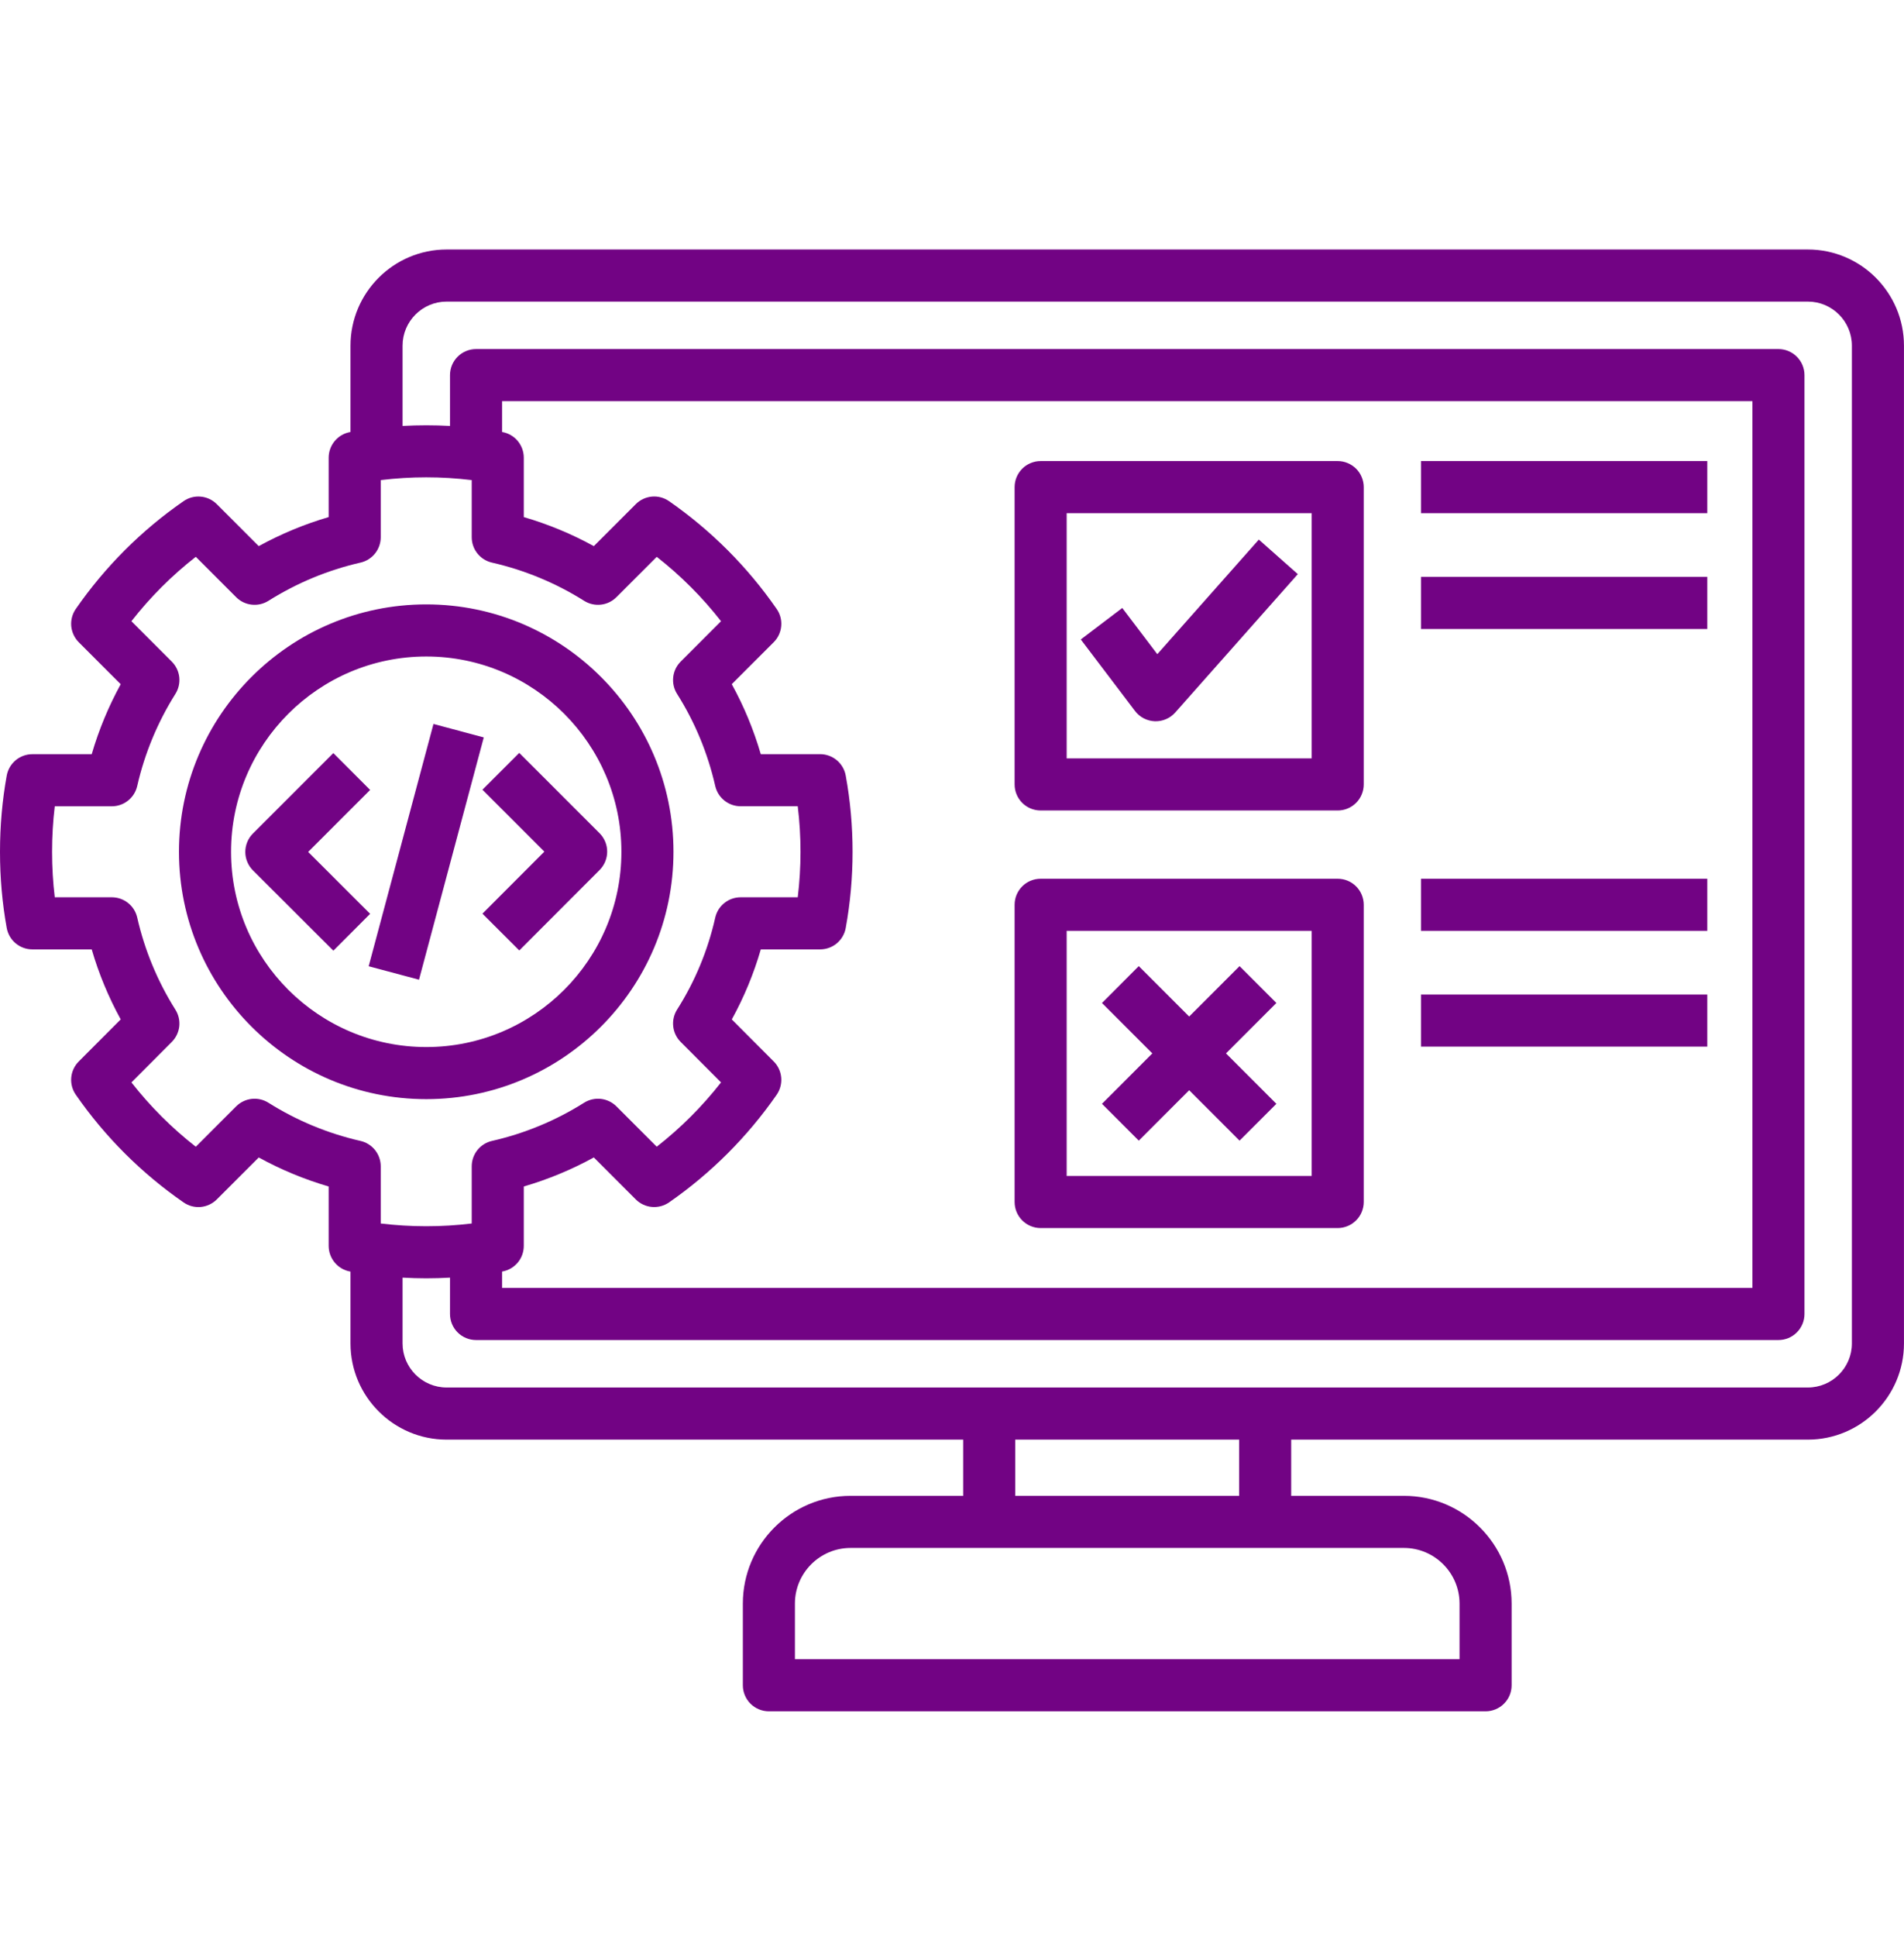 <svg xmlns="http://www.w3.org/2000/svg" width="60" height="61" viewBox="0 0 60 61" fill="none"><path d="M56.97 7.858H14.075C12.404 7.858 11.045 9.218 11.045 10.888V13.606L11.031 13.609C10.842 13.643 10.671 13.743 10.548 13.89C10.425 14.038 10.357 14.224 10.357 14.416V16.286C9.592 16.51 8.853 16.817 8.154 17.201L6.832 15.879C6.696 15.743 6.517 15.659 6.325 15.642C6.134 15.624 5.942 15.675 5.784 15.785C4.457 16.703 3.307 17.854 2.388 19.18C2.279 19.338 2.228 19.53 2.245 19.721C2.263 19.913 2.347 20.092 2.482 20.228L3.804 21.55C3.42 22.249 3.114 22.988 2.89 23.754H1.02C0.828 23.754 0.642 23.821 0.494 23.944C0.346 24.067 0.247 24.238 0.212 24.427C0.071 25.203 0 26.011 0 26.83C0 27.646 0.071 28.453 0.212 29.229C0.247 29.418 0.346 29.589 0.494 29.712C0.642 29.835 0.828 29.902 1.02 29.902H2.89C3.113 30.669 3.42 31.408 3.804 32.107L2.482 33.432C2.346 33.568 2.262 33.748 2.245 33.939C2.228 34.131 2.279 34.322 2.389 34.48C3.308 35.805 4.459 36.953 5.784 37.871C5.942 37.981 6.134 38.032 6.325 38.015C6.517 37.997 6.696 37.913 6.832 37.777L8.154 36.456C8.853 36.84 9.592 37.146 10.357 37.37V39.24C10.357 39.432 10.425 39.618 10.548 39.766C10.671 39.914 10.842 40.013 11.031 40.048L11.045 40.05V42.313C11.045 43.983 12.404 45.343 14.075 45.343H30.352V47.113H26.804C24.932 47.113 23.409 48.636 23.409 50.508V53.079C23.409 53.297 23.495 53.505 23.649 53.659C23.803 53.813 24.012 53.9 24.23 53.9H46.815C46.922 53.9 47.029 53.878 47.129 53.837C47.228 53.796 47.319 53.736 47.395 53.659C47.471 53.583 47.532 53.493 47.573 53.393C47.614 53.294 47.635 53.187 47.635 53.079V50.508C47.635 48.636 46.112 47.113 44.24 47.113H40.689V45.343H56.969C58.64 45.343 59.999 43.983 59.999 42.313V10.888C59.999 9.217 58.64 7.858 56.97 7.858ZM8.459 34.732C8.301 34.633 8.115 34.59 7.93 34.611C7.746 34.632 7.574 34.715 7.442 34.846L6.17 36.118C5.414 35.528 4.733 34.847 4.142 34.092L5.414 32.817C5.545 32.685 5.628 32.513 5.649 32.328C5.669 32.143 5.626 31.957 5.527 31.8C4.965 30.908 4.558 29.927 4.324 28.899C4.283 28.718 4.181 28.556 4.036 28.44C3.891 28.324 3.71 28.261 3.524 28.261H1.726C1.669 27.792 1.641 27.313 1.641 26.829C1.641 26.344 1.669 25.864 1.726 25.395H3.524C3.907 25.395 4.239 25.13 4.324 24.756C4.559 23.728 4.966 22.747 5.528 21.855C5.627 21.697 5.669 21.511 5.649 21.326C5.628 21.142 5.545 20.969 5.413 20.838L4.141 19.566C4.732 18.81 5.414 18.128 6.17 17.537L7.442 18.809C7.573 18.941 7.746 19.024 7.93 19.044C8.115 19.065 8.301 19.023 8.459 18.924C9.351 18.362 10.332 17.955 11.36 17.72C11.541 17.679 11.703 17.577 11.819 17.432C11.935 17.287 11.998 17.106 11.998 16.92V15.121C12.95 15.005 13.913 15.005 14.865 15.121V16.92C14.865 17.106 14.928 17.287 15.044 17.432C15.16 17.577 15.322 17.679 15.503 17.72C16.532 17.955 17.515 18.362 18.408 18.924C18.566 19.023 18.752 19.065 18.937 19.044C19.121 19.024 19.293 18.941 19.425 18.809L20.696 17.538C21.451 18.129 22.132 18.81 22.722 19.566L21.45 20.838C21.319 20.97 21.235 21.142 21.215 21.327C21.194 21.512 21.237 21.699 21.337 21.856C21.899 22.745 22.303 23.721 22.539 24.756C22.581 24.937 22.682 25.099 22.828 25.215C22.973 25.331 23.153 25.394 23.339 25.394H25.139C25.255 26.346 25.255 27.309 25.139 28.261H23.339C23.153 28.261 22.972 28.324 22.827 28.441C22.681 28.557 22.58 28.72 22.539 28.901C22.308 29.929 21.902 30.909 21.337 31.798C21.238 31.955 21.194 32.142 21.215 32.327C21.235 32.512 21.318 32.685 21.45 32.817L22.722 34.092C22.131 34.846 21.451 35.527 20.696 36.117L19.425 34.846C19.293 34.715 19.121 34.632 18.936 34.611C18.752 34.59 18.565 34.633 18.408 34.731C17.515 35.294 16.532 35.701 15.503 35.935C15.322 35.976 15.16 36.078 15.044 36.223C14.928 36.369 14.865 36.549 14.865 36.735V38.535C13.915 38.651 12.946 38.65 11.998 38.535V36.735C11.998 36.549 11.935 36.369 11.819 36.223C11.703 36.078 11.541 35.976 11.36 35.935C10.332 35.7 9.351 35.294 8.459 34.732ZM15.822 40.049L15.832 40.047C16.022 40.013 16.192 39.913 16.316 39.766C16.439 39.618 16.506 39.432 16.506 39.24V37.37C17.273 37.146 18.013 36.839 18.713 36.455L20.035 37.777C20.171 37.913 20.351 37.997 20.543 38.014C20.734 38.031 20.926 37.98 21.084 37.871C22.407 36.952 23.556 35.803 24.475 34.48C24.584 34.322 24.635 34.13 24.618 33.939C24.601 33.747 24.518 33.568 24.382 33.432L23.061 32.108C23.446 31.409 23.753 30.669 23.975 29.902H25.844C26.036 29.902 26.222 29.835 26.37 29.712C26.517 29.589 26.617 29.418 26.651 29.229C26.795 28.437 26.867 27.634 26.867 26.829C26.867 26.023 26.795 25.215 26.651 24.427C26.617 24.238 26.517 24.067 26.37 23.944C26.222 23.821 26.036 23.753 25.844 23.753H23.974C23.751 22.987 23.445 22.248 23.06 21.549L24.381 20.228C24.517 20.092 24.601 19.913 24.618 19.721C24.636 19.53 24.585 19.338 24.475 19.18C23.557 17.855 22.409 16.705 21.084 15.785C20.926 15.675 20.734 15.624 20.543 15.641C20.351 15.659 20.172 15.742 20.035 15.879L18.713 17.201C18.013 16.816 17.273 16.51 16.506 16.286V14.416C16.506 14.224 16.439 14.038 16.316 13.89C16.193 13.742 16.022 13.643 15.833 13.608L15.822 13.607V12.635H55.223V40.565H15.822V40.049ZM44.24 48.754C45.207 48.754 45.994 49.541 45.994 50.508V52.258H25.05V50.508C25.05 49.541 25.837 48.754 26.804 48.754H40.689H44.24ZM39.048 47.113H31.993V45.342H39.048V47.113ZM58.358 42.313C58.358 43.078 57.735 43.701 56.97 43.701H14.075C13.309 43.701 12.686 43.078 12.686 42.313V40.241C12.935 40.255 13.184 40.263 13.434 40.263C13.683 40.263 13.932 40.255 14.181 40.241V41.386C14.181 41.603 14.267 41.812 14.421 41.966C14.575 42.12 14.784 42.206 15.001 42.206H56.043C56.261 42.206 56.469 42.12 56.623 41.966C56.777 41.812 56.864 41.603 56.864 41.386V11.815C56.864 11.597 56.777 11.388 56.623 11.235C56.469 11.081 56.261 10.994 56.043 10.994H15.002C14.894 10.994 14.787 11.015 14.688 11.057C14.588 11.098 14.498 11.158 14.421 11.235C14.345 11.311 14.285 11.401 14.243 11.501C14.202 11.6 14.181 11.707 14.181 11.815V13.415C13.683 13.388 13.184 13.388 12.686 13.415V10.888C12.686 10.122 13.309 9.499 14.075 9.499H56.97C57.736 9.499 58.358 10.122 58.358 10.888V42.313H58.358ZM21.223 26.829C21.223 22.532 17.729 19.036 13.433 19.036C9.136 19.036 5.64 22.532 5.64 26.829C5.64 31.125 9.136 34.619 13.433 34.619C17.729 34.619 21.223 31.125 21.223 26.829ZM7.281 26.829C7.281 23.437 10.041 20.677 13.434 20.677C16.824 20.677 19.582 23.437 19.582 26.829C19.582 30.22 16.824 32.978 13.434 32.978C10.041 32.978 7.281 30.22 7.281 26.829ZM11.664 28.782L10.505 29.943L7.971 27.414C7.894 27.337 7.834 27.247 7.793 27.147C7.751 27.048 7.73 26.941 7.73 26.833C7.73 26.726 7.751 26.619 7.792 26.519C7.833 26.419 7.894 26.329 7.97 26.253L10.504 23.719L11.664 24.88L9.711 26.832L11.664 28.782ZM15.203 24.873L16.363 23.713L18.894 26.243C19.047 26.397 19.134 26.605 19.134 26.823C19.134 27.04 19.048 27.249 18.894 27.403L16.364 29.936L15.203 28.777L17.154 26.823L15.203 24.873ZM15.245 23.226L13.204 30.857L11.618 30.433L13.66 22.802L15.245 23.226ZM42.154 14.522H32.793C32.685 14.522 32.579 14.543 32.479 14.585C32.38 14.626 32.289 14.686 32.213 14.762C32.137 14.839 32.077 14.929 32.035 15.029C31.994 15.128 31.973 15.235 31.973 15.343V24.707C31.973 24.924 32.059 25.133 32.213 25.287C32.367 25.441 32.576 25.527 32.793 25.527H42.154C42.262 25.527 42.369 25.506 42.468 25.465C42.568 25.424 42.658 25.363 42.734 25.287C42.811 25.211 42.871 25.12 42.912 25.021C42.953 24.921 42.975 24.815 42.975 24.707V15.343C42.975 15.235 42.953 15.128 42.912 15.029C42.871 14.929 42.811 14.838 42.734 14.762C42.658 14.686 42.568 14.626 42.468 14.585C42.369 14.543 42.262 14.522 42.154 14.522ZM41.334 23.886H33.614V16.163H41.334L41.334 23.886ZM42.154 27.677H32.793C32.685 27.677 32.579 27.698 32.479 27.739C32.38 27.78 32.289 27.841 32.213 27.917C32.137 27.993 32.077 28.084 32.035 28.183C31.994 28.283 31.973 28.389 31.973 28.497V37.858C31.973 38.076 32.059 38.284 32.213 38.438C32.367 38.592 32.576 38.679 32.793 38.679H42.154C42.262 38.679 42.369 38.657 42.468 38.616C42.568 38.575 42.658 38.514 42.734 38.438C42.811 38.362 42.871 38.272 42.912 38.172C42.953 38.072 42.975 37.966 42.975 37.858V28.497C42.975 28.389 42.953 28.283 42.912 28.183C42.871 28.084 42.811 27.993 42.734 27.917C42.658 27.841 42.568 27.78 42.468 27.739C42.369 27.698 42.262 27.677 42.154 27.677ZM41.334 37.038H33.614V29.318H41.334L41.334 37.038ZM35.767 22.393L34.059 20.141L35.366 19.149L36.47 20.604L39.669 16.995L40.898 18.083L37.035 22.441C36.954 22.532 36.855 22.604 36.743 22.651C36.632 22.699 36.511 22.721 36.389 22.717C36.268 22.712 36.15 22.68 36.042 22.625C35.934 22.569 35.84 22.489 35.767 22.393ZM34.726 34.766L36.313 33.178L34.726 31.59L35.886 30.429L37.474 32.017L39.062 30.429L40.222 31.59L38.634 33.178L40.222 34.766L39.062 35.926L37.474 34.338L35.886 35.926L34.726 34.766ZM44.779 18.169H53.801V19.811H44.779V18.169ZM44.779 14.522H53.801V16.163H44.779V14.522ZM44.779 31.324H53.801V32.965H44.779V31.324ZM44.779 27.677H53.801V29.318H44.779V27.677Z" fill="#720384"></path></svg>